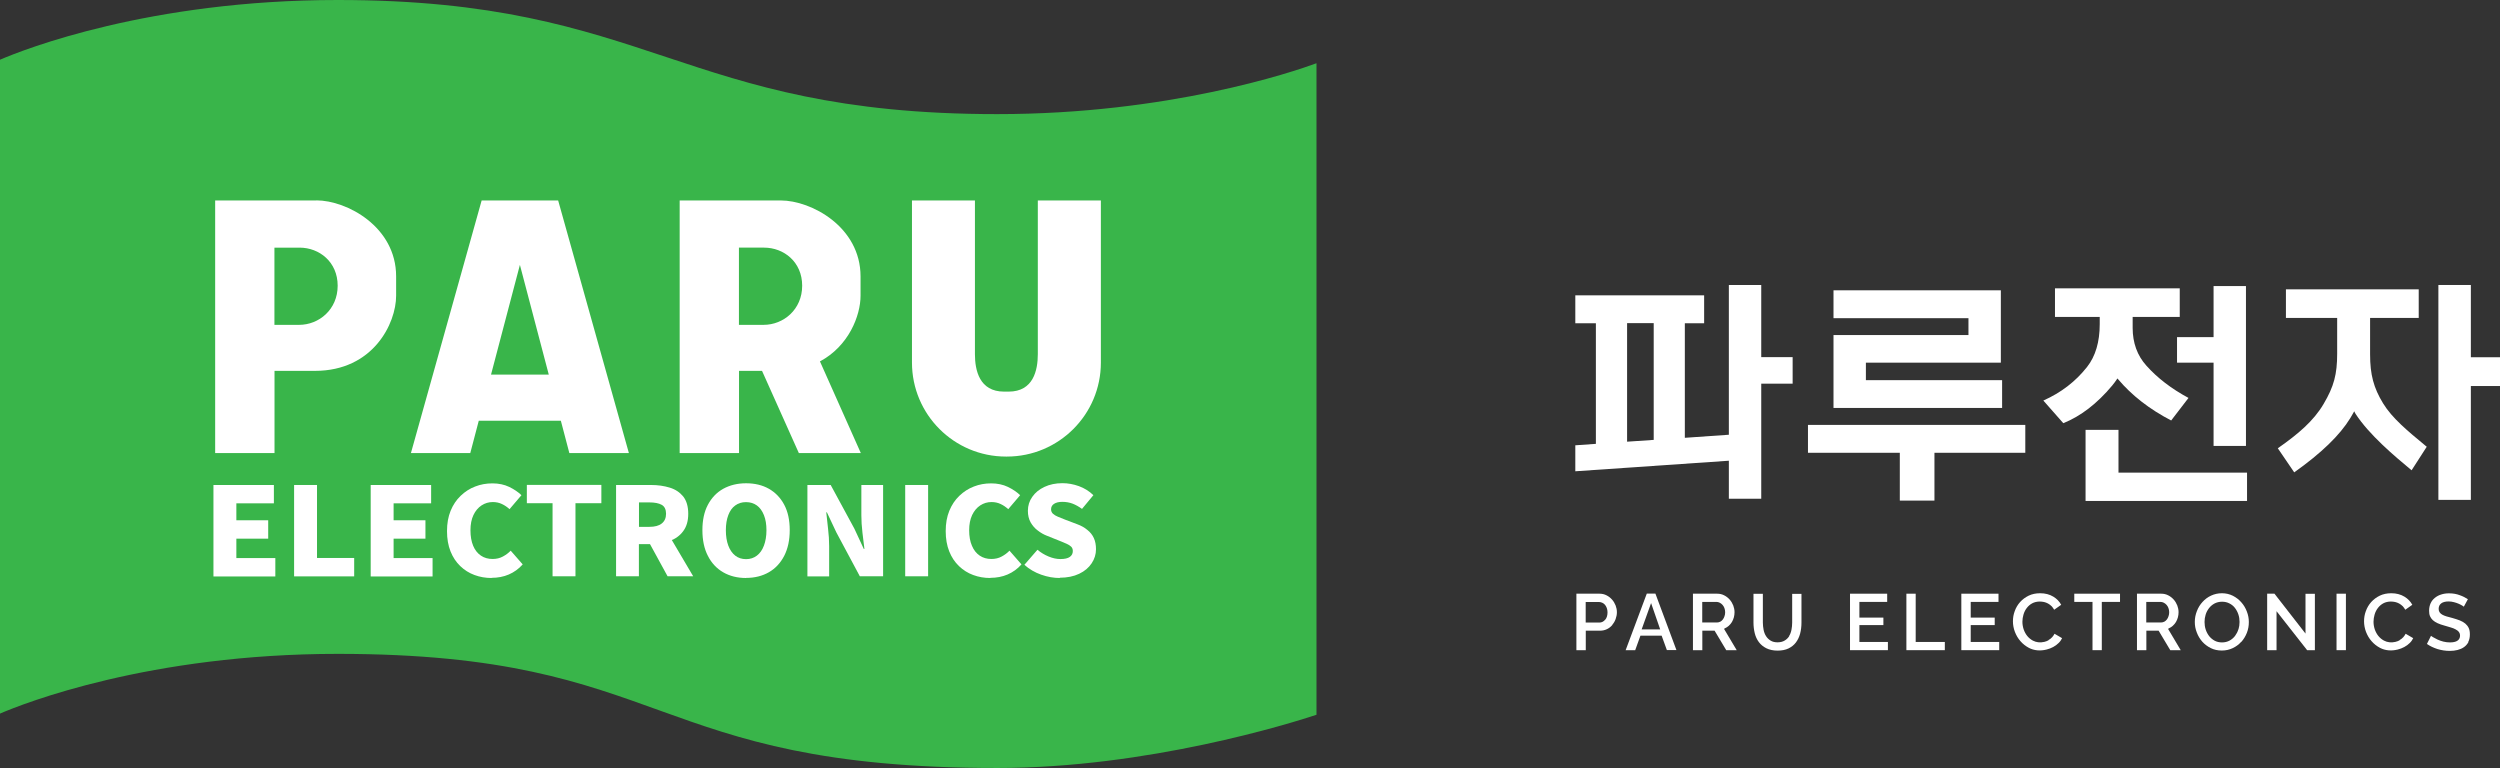 <?xml version="1.0" encoding="UTF-8"?>
<svg id="Layer_2" data-name="Layer 2" xmlns="http://www.w3.org/2000/svg" viewBox="0 0 277.12 85.14">
  <rect x="0" y="0" width="277.12" height="85.14" fill="#333333" stroke="none"/>
  <defs>
    <style>
      .cls-1 {
        fill: #fff;
      }

      .cls-2 {
        fill: #39b54a;
      }
    </style>
  </defs>
  <g id="Layer_2-2" data-name="Layer 2">
    <g>
      <g>
        <g>
          <polygon class="cls-1" points="210.59 55.49 214.43 55.49 214.43 50.19 224.5 50.19 224.5 47.1 200.41 47.1 200.41 50.19 210.59 50.19 210.59 55.49"/>
          <polygon class="cls-1" points="206.83 40.2 221.79 40.2 221.79 32.18 203.24 32.18 203.24 35.27 218.2 35.27 218.2 37.14 203.24 37.14 203.24 45.22 221.93 45.22 221.93 42.14 206.83 42.14 206.83 40.2"/>
          <polygon class="cls-1" points="245.37 49.43 248.96 49.43 248.96 31.71 245.37 31.71 245.37 37.37 241.32 37.37 241.32 40.2 245.37 40.2 245.37 49.43"/>
          <polygon class="cls-1" points="234.83 47.65 231.18 47.65 231.18 55.53 249.08 55.53 249.08 52.39 234.83 52.39 234.83 47.65"/>
          <path class="cls-1" d="M234.64,42.05l.07-.1,.08,.09c1.51,1.79,3.49,3.33,5.88,4.57l1.92-2.5c-1.88-1.01-3.45-2.21-4.67-3.58-1.01-1.12-1.52-2.53-1.52-4.18v-1.22h5.22v-3.17h-13.83v3.17h4.96v.8c0,1.97-.47,3.56-1.4,4.74-1.26,1.61-2.89,2.86-4.85,3.73l2.21,2.51c1.93-.77,3.75-2.17,5.43-4.18,.18-.22,.35-.45,.5-.67Z"/>
          <path class="cls-1" d="M268.84,49.39c-1.97-1.63-3.67-3.03-4.68-4.68-1.05-1.72-1.44-3.19-1.44-5.42v-4.05h5.39v-3.17h-14.72v3.17h5.68v3.96c0,2.29-.36,3.64-1.5,5.57-1.12,1.91-2.84,3.35-5.08,4.92l1.82,2.67c3.01-2.14,5.05-4.11,6.22-6.02,.11-.19,.22-.38,.34-.59l.09-.16,.08,.16s.03,.05,.04,.06v.02c1.53,2.37,4.34,4.72,6.24,6.3l1.68-2.61-.15-.12Z"/>
          <polygon class="cls-1" points="273.89 31.59 270.29 31.59 270.29 55.41 273.89 55.41 273.89 42.79 277.12 42.79 277.12 39.6 273.89 39.6 273.89 31.59"/>
          <path class="cls-1" d="M195.23,31.59h-3.59v16.6l-4.88,.34v-12.7h2.14v-3.09h-14.28v3.09h2.28v13.37l-2.28,.16v2.88l17.02-1.17v4.21h3.59v-12.75h3.48v-2.94h-3.48v-8.01Zm-11.92,17.17l-2.95,.2v-13.14h2.95v12.93Z"/>
        </g>
        <path class="cls-1" d="M178.71,69.28c.16-.19,.29-.41,.38-.66,.09-.25,.14-.5,.14-.76s-.05-.5-.14-.74c-.1-.25-.23-.47-.4-.66-.17-.19-.37-.35-.61-.47-.23-.12-.49-.18-.76-.18h-2.58v6.26h1.04v-2.16h1.59c.27,0,.53-.06,.76-.17,.23-.11,.43-.27,.59-.46Zm-.78-.59c-.17,.21-.39,.32-.64,.32h-1.52v-2.28h1.47c.12,0,.24,.03,.36,.08,.12,.05,.22,.13,.31,.23,.08,.1,.15,.22,.2,.36,.05,.14,.08,.3,.08,.47,0,.34-.08,.62-.25,.82Z"/>
        <path class="cls-1" d="M182.54,65.81l-2.34,6.26h1.06l.58-1.61h2.35l.02,.06,.56,1.54h1.06l-2.33-6.26h-.95Zm-.57,3.96l.05-.13,1-2.79,1.01,2.92h-2.06Z"/>
        <path class="cls-1" d="M191.19,69.65c.33-.14,.59-.38,.79-.7,.19-.33,.29-.69,.29-1.09,0-.25-.05-.5-.14-.74-.1-.25-.23-.47-.4-.66-.17-.19-.37-.35-.61-.47-.23-.12-.49-.18-.76-.18h-2.7v6.26h1.04v-2.16h1.36l.03,.05,1.26,2.11h1.16l-1.41-2.37,.1-.04Zm-.5-.74c-.11,.06-.23,.09-.36,.09h-1.64v-2.28h1.58c.12,0,.24,.03,.36,.09,.12,.06,.22,.14,.31,.24,.09,.1,.16,.22,.21,.36,.05,.14,.08,.29,.08,.45s-.02,.3-.07,.44h0c-.04,.14-.11,.26-.18,.36-.08,.1-.17,.19-.28,.25Z"/>
        <path class="cls-1" d="M198.34,70.5c-.13,.21-.3,.38-.51,.5-.21,.13-.48,.2-.79,.2s-.56-.06-.77-.19c-.21-.13-.38-.29-.51-.5-.13-.2-.22-.44-.27-.7-.05-.26-.08-.53-.08-.8v-3.19h-1.04v3.19c0,.41,.05,.81,.14,1.18,.09,.37,.25,.71,.46,.99,.21,.28,.49,.51,.83,.68,.34,.17,.76,.26,1.24,.26s.88-.08,1.21-.24c.33-.16,.61-.38,.82-.66,.21-.28,.37-.61,.47-.98,.1-.38,.15-.79,.15-1.22v-3.19h-1.03v3.19c0,.27-.03,.54-.08,.8-.05,.26-.14,.5-.27,.7Z"/>
        <polygon class="cls-1" points="206.11 69.29 208.77 69.29 208.77 68.46 206.11 68.46 206.11 66.72 209.19 66.72 209.19 65.81 205.07 65.81 205.07 72.07 209.27 72.07 209.27 71.16 206.11 71.16 206.11 69.29"/>
        <polygon class="cls-1" points="212.35 65.81 211.32 65.81 211.32 72.07 215.58 72.07 215.58 71.16 212.35 71.16 212.35 65.81"/>
        <polygon class="cls-1" points="218.45 69.29 221.11 69.29 221.11 68.46 218.45 68.46 218.45 66.72 221.53 66.72 221.53 65.81 217.41 65.81 217.41 72.07 221.61 72.07 221.61 71.16 218.45 71.16 218.45 69.29"/>
        <path class="cls-1" d="M227.08,70.97c-.15,.08-.3,.14-.47,.18-.46,.11-.89,.06-1.27-.14-.24-.13-.45-.3-.62-.51-.17-.21-.3-.45-.4-.73-.09-.27-.14-.56-.14-.85,0-.26,.04-.53,.12-.8,.08-.27,.2-.51,.36-.72,.16-.21,.36-.39,.6-.52,.24-.13,.53-.2,.85-.2,.15,0,.3,.02,.46,.05,.16,.04,.31,.09,.45,.17,.14,.08,.28,.18,.41,.31,.1,.11,.19,.24,.27,.38l.78-.55c-.2-.37-.49-.67-.87-.9-.41-.25-.9-.38-1.46-.38-.48,0-.91,.09-1.28,.27-.37,.18-.69,.42-.95,.71-.26,.29-.46,.63-.59,1-.14,.37-.2,.75-.2,1.13s.07,.79,.22,1.18c.15,.38,.35,.73,.62,1.03,.26,.3,.58,.55,.94,.74,.56,.29,1.24,.36,1.95,.18,.26-.06,.5-.16,.73-.28,.23-.12,.43-.27,.61-.45,.16-.15,.28-.33,.38-.53l-.84-.49c-.07,.14-.16,.27-.26,.38-.12,.13-.26,.24-.41,.32Z"/>
        <polygon class="cls-1" points="231.95 72.07 232.98 72.07 232.98 66.72 235 66.72 235 65.81 229.93 65.81 229.93 66.72 231.95 66.72 231.95 72.07"/>
        <path class="cls-1" d="M240.41,69.65c.33-.14,.59-.38,.79-.7,.19-.33,.29-.69,.29-1.09,0-.25-.05-.5-.14-.74-.1-.25-.23-.47-.4-.66-.17-.19-.37-.35-.61-.47-.23-.12-.49-.18-.76-.18h-2.7v6.26h1.04v-2.16h1.36l.03,.05,1.26,2.11h1.16l-1.41-2.37,.1-.04Zm-.5-.74c-.11,.06-.23,.09-.36,.09h-1.64v-2.28h1.58c.12,0,.24,.03,.36,.09,.12,.06,.22,.14,.31,.24,.09,.1,.16,.22,.21,.36,.05,.14,.08,.29,.08,.45s-.02,.3-.07,.44h0c-.04,.14-.11,.26-.18,.36-.08,.1-.17,.19-.28,.25Z"/>
        <path class="cls-1" d="M248.44,71.16c.26-.29,.47-.63,.62-1.01,.15-.38,.22-.78,.22-1.2,0-.39-.07-.78-.22-1.16-.14-.38-.35-.73-.61-1.02-.26-.3-.57-.54-.94-.73-.36-.18-.77-.28-1.21-.28s-.83,.09-1.2,.26c-.37,.17-.69,.41-.95,.7-.27,.29-.48,.63-.63,1.02-.15,.38-.23,.78-.23,1.2s.07,.79,.22,1.17c.14,.38,.35,.72,.61,1.02,.26,.29,.58,.53,.94,.71,.36,.18,.77,.27,1.22,.27s.83-.09,1.2-.26c.37-.17,.69-.41,.95-.7Zm-.32-1.4c-.08,.27-.21,.51-.37,.73-.17,.22-.37,.39-.61,.52-.24,.13-.52,.2-.83,.2s-.58-.06-.82-.19c-.24-.13-.44-.3-.61-.51-.16-.21-.29-.45-.38-.72-.09-.27-.13-.55-.13-.84s.04-.55,.12-.81c.08-.27,.21-.51,.37-.72,.16-.21,.37-.39,.61-.52,.25-.13,.53-.2,.84-.2s.57,.06,.82,.19c.24,.12,.45,.29,.61,.5,.16,.21,.29,.45,.38,.72,.09,.27,.13,.55,.13,.84s-.04,.55-.12,.81Z"/>
        <polygon class="cls-1" points="251.31 65.81 251.31 72.07 252.35 72.07 252.35 67.75 255.74 72.07 256.6 72.07 256.6 65.82 255.56 65.82 255.56 70.23 252.12 65.81 251.31 65.81"/>
        <rect class="cls-1" x="259" y="65.81" width="1.04" height="6.26"/>
        <path class="cls-1" d="M266,70.97c-.15,.08-.3,.14-.47,.18-.46,.11-.89,.06-1.27-.14-.24-.13-.45-.3-.62-.51-.17-.21-.3-.45-.4-.73-.09-.27-.14-.56-.14-.85,0-.26,.04-.53,.12-.8,.08-.27,.2-.51,.36-.72,.16-.21,.36-.39,.6-.52,.24-.13,.53-.2,.85-.2,.15,0,.3,.02,.46,.05,.16,.04,.31,.09,.45,.17,.14,.08,.28,.18,.41,.31,.1,.11,.19,.24,.27,.38l.78-.55c-.2-.37-.49-.67-.87-.9-.41-.25-.9-.38-1.46-.38-.48,0-.91,.09-1.28,.27-.37,.18-.69,.42-.95,.71-.26,.29-.46,.63-.59,1-.14,.37-.2,.75-.2,1.13s.07,.79,.22,1.18c.15,.38,.35,.73,.62,1.03,.26,.3,.58,.55,.94,.74,.56,.29,1.24,.36,1.95,.18,.26-.06,.5-.16,.73-.28,.23-.12,.43-.27,.61-.45,.16-.15,.28-.33,.38-.53l-.84-.49c-.07,.14-.16,.27-.26,.38-.12,.13-.26,.24-.41,.32Z"/>
        <path class="cls-1" d="M273.6,71.16c.12-.23,.18-.51,.18-.84,0-.28-.04-.52-.13-.71-.09-.19-.22-.35-.38-.49-.17-.14-.37-.25-.61-.35-.25-.09-.53-.19-.83-.27-.23-.06-.45-.12-.63-.17-.19-.06-.35-.12-.47-.19-.13-.07-.23-.16-.3-.26-.07-.1-.11-.23-.11-.39,0-.26,.1-.47,.29-.61,.18-.14,.46-.21,.82-.21,.2,0,.39,.03,.59,.08,.19,.05,.37,.11,.53,.18,.16,.07,.3,.15,.42,.22,.06,.04,.11,.07,.14,.1l.45-.83c-.26-.17-.55-.32-.89-.44-.36-.14-.76-.21-1.2-.21-.31,0-.6,.04-.87,.13-.27,.08-.5,.21-.7,.37-.2,.16-.36,.36-.47,.6-.11,.24-.17,.52-.17,.83,0,.23,.03,.44,.1,.6,.07,.16,.17,.31,.31,.44,.14,.13,.32,.24,.53,.34,.22,.1,.48,.19,.78,.27,.25,.07,.48,.14,.68,.2,.21,.06,.39,.13,.53,.21,.15,.08,.28,.17,.36,.28,.09,.11,.14,.25,.14,.41,0,.35-.19,.76-1.11,.76-.25,0-.5-.03-.74-.09-.24-.06-.45-.14-.65-.23-.19-.09-.36-.18-.51-.27-.08-.05-.15-.1-.21-.14l-.45,.9c.34,.24,.73,.42,1.15,.56,.45,.14,.92,.21,1.38,.21,.3,0,.59-.03,.86-.1,.27-.07,.51-.17,.72-.32,.2-.14,.37-.33,.49-.56Z"/>
      </g>
      <g>
        <path class="cls-2" d="M110.56,12.65C75.34,12.65,72.27,0,37.44,0,16.58,0,2.66,5.47,0,6.62V79.1c2.66-1.15,16.58-6.62,37.44-6.62,37.03,0,34.11,12.65,73.13,12.65,16.61,0,32.48-4.94,35.36-5.9V7.01c-2.64,.98-16.45,5.64-35.36,5.64Z"/>
        <g>
          <path class="cls-1" d="M23.66,63.88v-10.12h6.7v2.03h-4.16v1.88h3.53v2.04h-3.53v2.15h4.32v2.04h-6.85Z"/>
          <path class="cls-1" d="M32.6,63.88v-10.12h2.54v8.09h4.12v2.04h-6.66Z"/>
          <path class="cls-1" d="M41.09,63.88v-10.12h6.7v2.03h-4.16v1.88h3.53v2.04h-3.53v2.15h4.32v2.04h-6.85Z"/>
          <path class="cls-1" d="M54.5,64.07c-.67,0-1.31-.11-1.9-.33-.6-.22-1.12-.55-1.58-.99-.46-.44-.82-.98-1.08-1.63-.26-.65-.39-1.4-.39-2.25s.13-1.59,.4-2.25c.27-.66,.64-1.21,1.11-1.66,.47-.45,1-.8,1.61-1.03,.61-.24,1.24-.35,1.92-.35s1.31,.13,1.85,.39c.54,.26,1,.57,1.36,.92l-1.32,1.55c-.26-.24-.54-.43-.84-.57-.29-.14-.63-.22-1.01-.22-.45,0-.87,.12-1.25,.37-.38,.25-.68,.61-.9,1.07-.22,.47-.33,1.03-.33,1.69s.1,1.24,.3,1.72c.2,.48,.49,.84,.86,1.09,.37,.25,.8,.37,1.29,.37,.43,0,.81-.09,1.14-.27,.34-.18,.63-.4,.87-.65l1.33,1.52c-.44,.5-.96,.87-1.54,1.12-.58,.25-1.22,.37-1.91,.37Z"/>
          <path class="cls-1" d="M61.25,63.88v-8.1h-2.85v-2.03h8.26v2.03h-2.87v8.1h-2.54Z"/>
          <path class="cls-1" d="M68.29,63.88v-10.12h3.87c.76,0,1.45,.1,2.07,.29,.63,.19,1.12,.52,1.5,.98,.37,.47,.56,1.11,.56,1.92s-.19,1.43-.56,1.93c-.37,.5-.87,.86-1.5,1.09-.62,.23-1.32,.35-2.07,.35h-1.34v3.56h-2.54Zm2.54-5.48h1.14c.61,0,1.07-.12,1.38-.37,.32-.25,.48-.61,.48-1.08s-.16-.81-.48-.99c-.32-.18-.78-.27-1.38-.27h-1.14v2.72Zm3.17,5.48l-2.29-4.19,1.72-1.59,3.41,5.78h-2.84Z"/>
          <path class="cls-1" d="M82.7,64.07c-.96,0-1.8-.21-2.53-.63-.73-.42-1.3-1.03-1.7-1.82-.41-.79-.61-1.74-.61-2.85s.2-2.05,.61-2.82c.41-.77,.97-1.36,1.7-1.77,.73-.4,1.57-.61,2.53-.61s1.81,.2,2.53,.61c.72,.41,1.29,1,1.7,1.77,.41,.77,.61,1.71,.61,2.81s-.2,2.05-.61,2.85c-.41,.79-.97,1.4-1.7,1.82-.73,.42-1.57,.63-2.53,.63Zm0-2.09c.46,0,.86-.13,1.2-.39,.34-.26,.6-.63,.78-1.11,.18-.48,.28-1.05,.28-1.7s-.09-1.21-.28-1.68c-.19-.47-.44-.82-.78-1.07-.33-.24-.73-.37-1.2-.37s-.86,.12-1.2,.37c-.34,.24-.59,.6-.77,1.07-.18,.47-.27,1.03-.27,1.68s.09,1.22,.27,1.7c.18,.48,.44,.85,.77,1.11,.33,.26,.73,.39,1.2,.39Z"/>
          <path class="cls-1" d="M89.5,63.88v-10.12h2.58l2.63,4.85,1.04,2.24h.07c-.07-.53-.14-1.14-.22-1.81-.08-.67-.12-1.32-.12-1.92v-3.36h2.41v10.12h-2.58l-2.61-4.88-1.04-2.21h-.07c.06,.56,.12,1.17,.2,1.83,.08,.66,.12,1.29,.12,1.91v3.36h-2.41Z"/>
          <path class="cls-1" d="M100.34,63.88v-10.12h2.54v10.12h-2.54Z"/>
          <path class="cls-1" d="M109.78,64.07c-.67,0-1.31-.11-1.9-.33-.6-.22-1.12-.55-1.58-.99-.46-.44-.82-.98-1.08-1.63-.26-.65-.39-1.4-.39-2.25s.13-1.59,.4-2.25c.27-.66,.64-1.21,1.11-1.66,.47-.45,1.01-.8,1.61-1.03,.61-.24,1.24-.35,1.92-.35s1.31,.13,1.85,.39c.54,.26,1,.57,1.36,.92l-1.32,1.55c-.26-.24-.54-.43-.84-.57-.29-.14-.63-.22-1.01-.22-.45,0-.87,.12-1.25,.37-.38,.25-.68,.61-.9,1.07-.22,.47-.33,1.03-.33,1.69s.1,1.24,.31,1.72c.2,.48,.49,.84,.86,1.09,.37,.25,.8,.37,1.29,.37,.43,0,.81-.09,1.14-.27,.34-.18,.63-.4,.87-.65l1.33,1.52c-.44,.5-.96,.87-1.54,1.12-.58,.25-1.22,.37-1.91,.37Z"/>
          <path class="cls-1" d="M117.49,64.07c-.69,0-1.38-.12-2.08-.37-.69-.24-1.32-.61-1.86-1.09l1.45-1.67c.37,.31,.78,.56,1.24,.75,.46,.19,.89,.28,1.31,.28,.47,0,.82-.08,1.04-.24,.22-.16,.33-.37,.33-.65,0-.2-.06-.36-.18-.48-.12-.12-.3-.23-.52-.33-.22-.1-.49-.21-.79-.33l-1.35-.54c-.37-.14-.72-.34-1.04-.59-.33-.24-.59-.55-.8-.91-.2-.36-.3-.79-.3-1.28,0-.57,.16-1.09,.49-1.55,.32-.46,.77-.83,1.35-1.1,.57-.27,1.24-.41,1.99-.41,.61,0,1.22,.11,1.83,.33,.6,.22,1.14,.55,1.6,1l-1.26,1.52c-.35-.25-.7-.45-1.04-.58-.34-.13-.72-.2-1.14-.2-.39,0-.69,.07-.92,.22-.22,.14-.33,.35-.33,.61,0,.19,.07,.35,.2,.48,.14,.13,.32,.24,.56,.34,.24,.1,.51,.21,.82,.33l1.32,.5c.44,.16,.81,.37,1.12,.63,.32,.25,.56,.55,.72,.9,.16,.35,.24,.76,.24,1.24,0,.56-.16,1.08-.48,1.56-.32,.48-.77,.87-1.38,1.16-.6,.29-1.33,.44-2.18,.44Z"/>
        </g>
        <path class="cls-1" d="M35.05,22.22h-11.2v28h6.58v-9.11h4.48c6.46,0,9-5.26,9-8.33v-2.15c0-5.49-5.46-8.42-8.85-8.42Zm-1.9,13.79h-2.73v-8.56h2.79c2.18,0,4.22,1.58,4.22,4.22s-2.07,4.34-4.28,4.34Z"/>
        <path class="cls-1" d="M95.39,32.79v-2.15c0-5.49-5.46-8.42-8.85-8.42h-11.2v28h6.58v-9.11h2.55l4.08,9.11h6.87l-4.53-10.16c3.18-1.69,4.5-5.06,4.5-7.28Zm-13.48-5.34h2.79c2.18,0,4.22,1.58,4.22,4.22s-2.07,4.34-4.28,4.34h-2.73v-8.56Z"/>
        <path class="cls-1" d="M63.13,50.22h6.58l-7.84-28h-8.48l-7.84,28h6.58l.94-3.58h9.1l.94,3.58Zm-8.7-8.7l3.2-12.16,3.2,12.16h-6.41Z"/>
        <path class="cls-1" d="M115.04,22.22v17.04c0,1.79-.5,4.15-3.23,4.15h-.51c-2.74,0-3.23-2.37-3.23-4.15V22.22h-6.98v17.97c0,5.75,4.66,10.42,10.42,10.42h.1c5.75,0,10.42-4.66,10.42-10.42V22.22h-6.98Z"/>
      </g>
    </g>
  </g>
</svg>